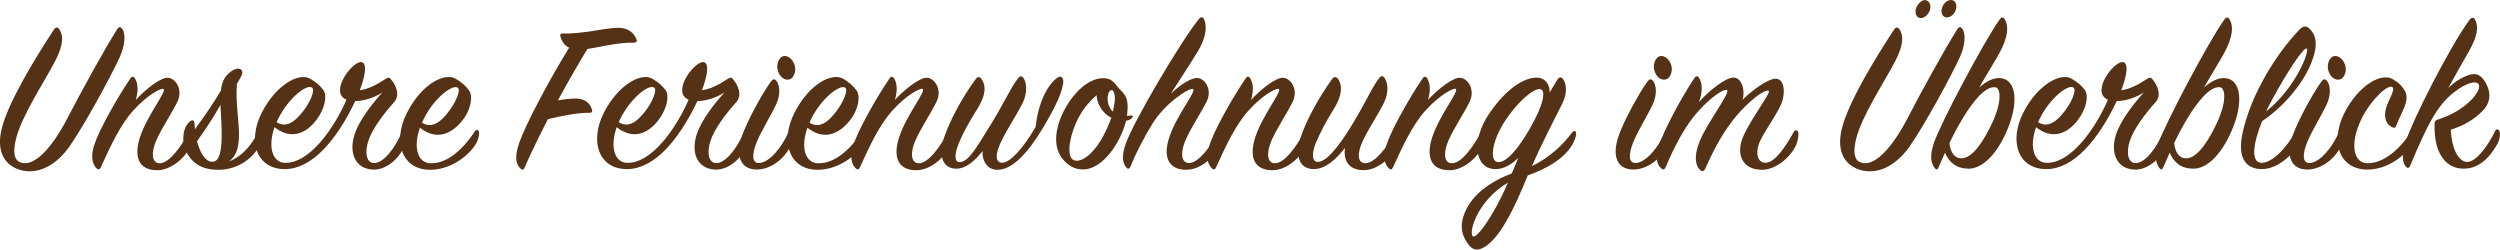 <?xml version="1.0" encoding="UTF-8"?>
<svg id="Ebene_1" data-name="Ebene 1" xmlns="http://www.w3.org/2000/svg" viewBox="0 0 576.74 57.57">
  <defs>
    <style>
      .cls-1 {
        fill: #553115;
      }
    </style>
  </defs>
  <path class="cls-1" d="m.42,29.6c1.46-5.88,7.33-15.65,12.06-22.83.42-.62.88-.52,1.25.05.83,1.3,1.04,3.33-.99,7.23-2.55,4.94-7.8,12.69-9.1,18.2-.62,2.65-.47,4.63,1.04,5.2,3.17,1.25,7.33-3.33,10.97-10.35,2.86-5.56,8.53-15.86,11.39-20.38.42-.68.88-.52,1.25.05.62,1.09.68,3.43-.68,6.45-1.82,4-8.27,15.96-11.75,20.8-3.69,5.1-8.32,6.4-11.91,4.94-2.55-1.04-4.94-3.64-3.54-9.36Z"/>
  <path class="cls-1" d="m38.9,17.95c1.72.26,3.33,2.81,2.03,5.51-1.09,2.29-3.64,6.14-4.84,8.84-1.35,3.02-1.04,5.46.83,5.36,2.13-.1,4.68-3.54,6.66-7.18.26-.47.62-.47.88-.05.36.57.26,1.77-.47,3.28-1.4,2.91-4.68,5.56-7.7,5.56-4.42,0-5.46-3.22-3.95-7.75,1.72-5.1,6.29-10.61,5.36-11.02-.52-.21-3.54,1.25-6.86,4.89-3.07,3.33-5.36,8.32-7.59,13.21-.21.47-.52.68-.99.21-1.04-1.04-1.35-2.76-.52-5.36,1.04-3.28,5.04-10.5,8.32-15.34.36-.57.78-.52,1.09,0,.78,1.3.73,3.07.16,4.94,2.34-2.5,5.88-5.36,7.59-5.1Z"/>
  <path class="cls-1" d="m50.96,20.86c.26-2.03.78-3.02,1.87-4,1.14-1.04,2.34-1.25,2.81-.78.52.52.26,1.09-.42,2.29-.21.31-.36.62-.57.99-.36,4.78.62,8.84.47,12.43-.1,2.03-.47,4.21-2.34,5.46,3.48-1.3,5.67-4.42,6.97-7.23.26-.57.78-.42.99,0,.21.47.16,1.82-.73,3.43-1.98,3.59-5.51,5.56-9.2,5.72-3.02.1-5.93-.68-7.7-3.9-1.25-2.34-1.09-5.77.68-7.23.62-.52,1.04-.31,1.09.52.05.42.05.83.1,1.25,2.13-2.91,4.47-6.29,5.98-8.94Zm-5.51,11.75c.78,3.02,2.29,5.15,4,4.63,2.39-.73,1.61-8.89,1.4-13.05-1.51,2.76-3.43,5.62-5.41,8.42Z"/>
  <path class="cls-1" d="m85.96,39.12c-3.95-.21-5.51-3.74-4.21-7.96,1.09-3.48,4.21-7.33,6.45-9.83-2.29,1.46-4.63,1.98-6.24,1.98-4.32,9.05-9.93,15.6-16.12,15.7-6.6.1-8.84-6.34-5.46-13,3.28-6.45,8.58-9.36,11.18-7.85,1.3.78,2.24,1.51,3.07,2.65.88,1.25.36,4.32-1.72,6.97-2.44,3.17-5.93,4.47-9.57,1.56-1.66,4.73-.36,8.11,2.29,8.22,5.72.26,11.44-7.96,14.3-14.56-4-1.66,1.09-8.58,3.28-8.68,1.61-.05,1.09,3.12-.21,6.5,1.82-.26,3.64-1.09,5.67-2.44.62-.42,1.09-.68,1.46-.16,1.04,1.14,2.34,3.64.78,5.36-2.44,2.7-5.1,6.24-5.98,9.05-.88,2.86-.26,4.94,1.3,4.99,2.18.1,4.84-3.33,6.5-7.18.21-.42.57-.52.78-.05.26.57.36,1.92-.26,3.38-1.3,3.12-4.42,5.51-7.28,5.36Zm-16.02-13.47c1.66-2.13,2.76-4.84,2.08-5.41-1.14-.99-5.41,2.29-7.8,7.07-.16.26-.26.62-.42.88,2.55,1.56,4.58-.57,6.14-2.55Z"/>
  <path class="cls-1" d="m99.21,37.66c4.32.21,8.11-3.95,10.35-7.38.26-.42.68-.42.88.05.21.42.05,1.87-.88,3.22-2.18,3.17-6.19,5.56-10.19,5.62-6.6.1-8.89-6.4-5.51-13.1s8.68-9.41,11.28-7.9c1.3.78,2.24,1.56,3.07,2.7.94,1.25.52,4.42-1.66,7.07-2.55,3.12-6.03,4.47-9.67,1.51-1.66,4.78-.42,8.06,2.34,8.22Zm4.32-11.96c1.66-2.18,2.81-4.89,2.08-5.46-1.09-.88-5.41,2.24-7.85,7.18-.16.31-.31.62-.42.88,2.55,1.61,4.68-.62,6.19-2.6Z"/>
  <path class="cls-1" d="m129.27,8.33c-.1-.42.05-.62.57-.62,4.32.21,9.83-1.3,12.74-1.3,2.24,0,3.59,1.04,4.26,2.65.16.42.05.78-.62.78-3.9-.05-7.54.99-10.71,1.46-1.82,2.96-4.26,7.18-6.81,11.86,1.35-.26,2.55-.36,3.48-.42,2.6-.16,3.9.94,4.37,2.5.16.47.05.78-.57.78-2.6-.05-6.6.73-9.57,1.46-1.98,3.85-3.9,7.75-5.41,11.23-.21.52-.52.52-.88.21-.99-.83-1.51-2.5-.42-5.72,1.56-4.58,7.02-14.77,11.6-22.2-1.2-.57-1.77-1.61-2.03-2.65Z"/>
  <path class="cls-1" d="m164.89,39.12c-3.95-.21-5.51-3.74-4.21-7.96,1.09-3.48,4.21-7.33,6.45-9.83-2.29,1.46-4.63,1.98-6.24,1.98-4.32,9.05-9.93,15.6-16.12,15.7-6.6.1-8.84-6.34-5.46-13,3.28-6.45,8.58-9.36,11.18-7.85,1.3.78,2.24,1.51,3.07,2.65.88,1.25.36,4.32-1.72,6.97-2.44,3.17-5.93,4.47-9.57,1.56-1.66,4.73-.36,8.11,2.29,8.22,5.72.26,11.44-7.96,14.3-14.56-4-1.66,1.09-8.58,3.28-8.68,1.61-.05,1.09,3.12-.21,6.5,1.82-.26,3.64-1.09,5.67-2.44.62-.42,1.09-.68,1.46-.16,1.04,1.14,2.34,3.64.78,5.36-2.44,2.7-5.1,6.24-5.98,9.05-.88,2.86-.26,4.94,1.3,4.99,2.18.1,4.84-3.33,6.5-7.18.21-.42.57-.52.78-.05.26.57.36,1.92-.26,3.38-1.3,3.12-4.42,5.51-7.28,5.36Zm-16.02-13.47c1.66-2.13,2.76-4.84,2.08-5.41-1.14-.99-5.41,2.29-7.8,7.07-.16.26-.26.62-.42.88,2.55,1.56,4.58-.57,6.14-2.55Z"/>
  <path class="cls-1" d="m171.13,31.52c1.3-3.8,4.73-9.93,6.66-12.64.47-.62.83-.78,1.25-.31.78.83,1.2,3.07-.05,5.67-1.09,2.29-3.28,5.82-4.37,8.42-1.25,3.02-1.14,5.04.52,4.94,2.34-.1,5.2-3.54,6.76-7.12.26-.47.62-.42.83,0,.42.83.26,1.92-.36,3.22-1.56,3.22-4.84,5.41-7.75,5.41-3.95,0-4.94-3.33-3.48-7.59Zm11.6-13.57c-.68.73-2.13.57-2.91-.78-.83-1.4-.57-2.96.26-3.85.83-.88,2.34-.26,3.02,1.14.68,1.35.31,2.76-.36,3.48Z"/>
  <path class="cls-1" d="m188.6,37.66c4.32.21,8.11-3.95,10.35-7.38.26-.42.68-.42.88.05.21.42.05,1.87-.88,3.22-2.18,3.17-6.19,5.56-10.19,5.62-6.6.1-8.89-6.4-5.51-13.1s8.68-9.41,11.28-7.9c1.3.78,2.24,1.56,3.07,2.7.94,1.25.52,4.42-1.66,7.07-2.55,3.12-6.03,4.47-9.67,1.51-1.66,4.78-.42,8.06,2.34,8.22Zm4.32-11.96c1.66-2.18,2.81-4.89,2.08-5.46-1.09-.88-5.41,2.24-7.85,7.18-.16.31-.31.62-.42.88,2.55,1.61,4.68-.62,6.19-2.6Z"/>
  <path class="cls-1" d="m214.03,17.95c1.72.26,3.33,2.81,2.03,5.51-1.09,2.29-3.64,6.14-4.84,8.84-1.35,3.02-1.04,5.46.83,5.36,2.13-.1,4.68-3.54,6.66-7.18.26-.47.62-.47.88-.05.36.57.26,1.77-.47,3.28-1.4,2.91-4.68,5.56-7.7,5.56-4.42,0-5.46-3.22-3.95-7.75,1.72-5.1,6.29-10.61,5.36-11.02-.52-.21-3.54,1.25-6.86,4.89-3.07,3.33-5.36,8.32-7.59,13.21-.21.47-.52.68-.99.21-1.04-1.04-1.35-2.76-.52-5.36,1.04-3.28,5.04-10.5,8.32-15.34.36-.57.78-.52,1.09,0,.78,1.3.73,3.07.16,4.94,2.34-2.5,5.88-5.36,7.59-5.1Z"/>
  <path class="cls-1" d="m244.45,17.69c.68-.1.99.68.78,1.77-.42,2.08-1.3,4.42-4.52,9.88-3.54,5.93-7.23,9.93-10.71,9.83-2.24-.05-3.48-2.08-3.33-4.32-1.66,2.13-3.85,4.21-6.34,4.06-3.22-.21-3.8-3.59-2.44-7.44,1.2-3.43,3.74-8.53,7.23-13.26.42-.57.94-.52,1.25-.05,1.25,1.72.99,3.95-.94,7.02-1.87,2.96-3.22,5.41-4.26,7.9-1.04,2.55-.99,4.37.21,4.32,2.08-.05,4-3.54,6.81-8.06,3.33-5.3,4.84-8.89,6.55-11.13.52-.68.83-.78,1.3-.31.73.94,1.14,3.22-.1,5.82-1.14,2.34-3.74,6.29-5.04,9.05-1.4,2.96-1.25,4.73.26,4.78,1.82.05,4.94-3.38,7.75-8.27.88-7.96,4.47-11.39,5.56-11.6Z"/>
  <path class="cls-1" d="m259.79,27.83c-1.09,4.42-4.37,9.67-8.22,10.97-1.87.62-4.47.42-6.55-2.29-2.29-3.02-1.51-7.54.83-11.7,1.98-3.54,5.15-6.55,8.27-6.76,1.61-.1,2.5.36,3.54,1.77,1.2,1.61,2.76,1.98,2.44,5.72-.05.42-.05.78-.1,1.2.31,0,.62-.1,1.04-.1.36,0,.36.26.16.52-.36.42-.88.62-1.4.68Zm-4.42-1.3c-1.09-.83-2.34-2.65-2.39-4.58-1.4,1.2-2.91,2.91-4,4.89-2.18,3.95-2.96,8.74-1.61,9.88,1.46,1.2,4.63-.62,7.18-5.41.78-1.46,1.4-2.91,1.82-4.16-.36-.16-.68-.36-.99-.62Zm1.77-4.63c-.26-1.66-1.3-1.35-1.56.16-.26,1.4.31,2.91,1.14,3.69.42-1.61.57-2.91.42-3.85Z"/>
  <path class="cls-1" d="m273.72,39.17c-4.37,0-5.46-3.17-3.9-7.7,1.72-5.04,6.24-10.45,5.41-10.92-.73-.42-6.4,3.12-9.41,8.06-1.87,3.07-3.8,6.71-5.04,9.88-.21.47-.57.57-.88.21-.83-.94-1.3-2.39-.21-5.51,1.82-5.2,12.64-23.5,16.85-28.76.47-.62.99-.57,1.25.05.68,1.51.52,4.11-1.46,7.38-1.25,2.08-4,6.29-6.24,9.78,2.13-2.08,4.84-3.8,6.24-3.64,1.77.21,3.38,2.81,2.03,5.46-1.14,2.29-3.64,6.08-4.84,8.79-1.3,3.02-1.04,5.46.88,5.36,2.13-.1,4.99-3.85,6.6-7.18.21-.47.73-.47.94-.05.26.57.26,1.66-.52,3.22-1.46,2.96-4.63,5.56-7.7,5.56Z"/>
  <path class="cls-1" d="m296.19,17.95c1.72.26,3.33,2.81,2.03,5.51-1.09,2.29-3.64,6.14-4.84,8.84-1.35,3.02-1.04,5.46.83,5.36,2.13-.1,4.68-3.54,6.66-7.18.26-.47.62-.47.88-.05.36.57.26,1.77-.47,3.28-1.4,2.91-4.68,5.56-7.7,5.56-4.42,0-5.46-3.22-3.95-7.75,1.72-5.1,6.29-10.61,5.36-11.02-.52-.21-3.54,1.25-6.86,4.89-3.07,3.33-5.36,8.32-7.59,13.21-.21.47-.52.68-.99.21-1.04-1.04-1.35-2.76-.52-5.36,1.04-3.28,5.04-10.5,8.32-15.34.36-.57.78-.52,1.09,0,.78,1.3.73,3.07.16,4.94,2.34-2.5,5.88-5.36,7.59-5.1Z"/>
  <path class="cls-1" d="m302.79,39.01c-3.69-.26-3.8-4.11-2.65-7.54,1.14-3.43,3.8-8.53,7.18-13.26.42-.57.94-.52,1.35-.05,1.14,1.72.88,4.06-.99,7.02-1.92,3.07-2.96,5.15-4.06,7.64-1.09,2.55-.94,4.42.26,4.52,2.03.16,4.89-3.48,7.7-8.01,3.28-5.3,4.78-8.89,6.45-11.13.52-.73.88-.83,1.3-.31.78.94,1.2,3.22-.05,5.82-1.14,2.34-3.74,6.24-4.94,8.89-1.35,2.96-1.14,5.15.73,5.04,2.18-.1,4.84-3.54,6.86-7.18.26-.47.73-.52.94-.05.21.42.26,1.82-.47,3.28-1.51,2.91-4.73,5.56-7.8,5.56-3.38,0-4.73-2.13-4.32-5.15-1.82,2.44-4.58,5.1-7.49,4.89Z"/>
  <path class="cls-1" d="m337.01,17.95c1.72.26,3.33,2.81,2.03,5.51-1.09,2.29-3.64,6.14-4.84,8.84-1.35,3.02-1.04,5.46.83,5.36,2.13-.1,4.68-3.54,6.66-7.18.26-.47.62-.47.88-.05.36.57.26,1.77-.47,3.28-1.4,2.91-4.68,5.56-7.7,5.56-4.42,0-5.46-3.22-3.95-7.75,1.72-5.1,6.29-10.61,5.36-11.02-.52-.21-3.54,1.25-6.86,4.89-3.07,3.33-5.36,8.32-7.59,13.21-.21.47-.52.68-.99.21-1.04-1.04-1.35-2.76-.52-5.36,1.04-3.28,5.04-10.5,8.32-15.34.36-.57.78-.52,1.09,0,.78,1.3.73,3.07.16,4.94,2.34-2.5,5.88-5.36,7.59-5.1Z"/>
  <path class="cls-1" d="m352.45,40.47c-2.86,6.97-6.55,15.24-10.76,16.9-1.04.42-2.08.26-3.02-1.09-1.09-1.56-2.03-3.38-1.04-6.45,1.51-4.68,5.98-7.85,11.13-9.83.52-1.14.99-2.39,1.51-3.59-1.51,1.51-3.33,2.6-5.25,2.6-4.78,0-5.72-6.5-1.51-12.74,4.06-6.03,8.27-8.37,10.92-8.37,2.08,0,3.12,1.61,3.07,3.43.62-1.04,1.2-1.98,1.72-2.86.42-.73.94-.78,1.3-.31.78.94,1.2,3.17-.1,5.72-1.56,3.12-4.84,9.41-7.02,14.46,4.37-2.18,7.23-5.04,9.31-7.8.31-.42.78-.42.88.1.1.47-.16,1.61-1.04,3.02-2.03,3.17-5.77,5.25-10.09,6.81Zm-12.74,13.99c.68.99,4.78-4.42,8.16-12.32-6.76,3.95-9.05,11.08-8.16,12.32Zm15.5-33.91c-1.61-.1-5.41,3.22-8.27,7.75-2.81,4.47-3.38,9.05-1.3,9.1,2.03.05,4.68-3.22,7.33-7.8,3.28-5.72,3.74-8.94,2.24-9.05Z"/>
  <path class="cls-1" d="m373.35,31.52c1.3-3.8,4.73-9.93,6.66-12.64.47-.62.83-.78,1.25-.31.78.83,1.2,3.07-.05,5.67-1.09,2.29-3.28,5.82-4.37,8.42-1.25,3.02-1.14,5.04.52,4.94,2.34-.1,5.2-3.54,6.76-7.12.26-.47.62-.42.83,0,.42.83.26,1.92-.36,3.22-1.56,3.22-4.84,5.41-7.75,5.41-3.95,0-4.94-3.33-3.48-7.59Zm11.6-13.57c-.68.73-2.13.57-2.91-.78-.83-1.4-.57-2.96.26-3.85.83-.88,2.34-.26,3.02,1.14.68,1.35.31,2.76-.36,3.48Z"/>
  <path class="cls-1" d="m399.98,17.9c1.77.05,2.7,2.81,2.03,5.1,2.5-2.44,5.98-4.89,7.7-4.84,1.87.05,2.29,3.12,1.25,5.72-.94,2.34-3.48,5.77-4.78,8.37-1.46,2.96-.73,5.36,1.14,5.3,2.13-.05,4.47-3.48,6.5-7.12.26-.47.68-.47.94-.1.26.36.1,2.08-.47,3.28-1.46,2.96-4.78,5.56-7.8,5.56-4.52,0-6.19-3.59-4.26-7.85,1.92-4.32,6.55-10.14,5.77-10.4-.42-.16-2.18.42-5.56,3.8-4.32,4.32-6.86,9.31-9.05,14.2-.31.62-.73.78-1.2.26-.88-.78-1.61-2.81-.1-6.55,1.72-4.32,7.33-11.49,6.29-11.86-.62-.26-3.17,1.14-6.5,4.78-3.07,3.33-5.56,8.16-7.64,13.05-.21.47-.52.68-.99.26-1.14-.99-1.4-2.7-.52-5.36,1.09-3.28,4.89-10.61,8.17-15.5.36-.57.78-.52,1.09,0,.88,1.46.73,3.48-.05,5.56,2.29-2.65,6.19-5.72,8.06-5.67Z"/>
  <path class="cls-1" d="m424.93,29.6c1.46-5.88,7.33-15.65,12.06-22.83.42-.62.88-.52,1.25.05.83,1.3,1.04,3.33-.99,7.23-2.55,4.94-7.8,12.69-9.1,18.2-.62,2.65-.47,4.63,1.04,5.2,3.17,1.25,7.33-3.33,10.97-10.35,2.86-5.56,8.53-15.86,11.39-20.38.42-.68.88-.52,1.25.05.62,1.09.68,3.43-.68,6.45-1.82,4-8.27,15.96-11.75,20.8-3.69,5.1-8.32,6.4-11.91,4.94-2.55-1.04-4.94-3.64-3.54-9.36ZM444.49.11c.83.36,1.09,1.46.62,2.5s-1.46,1.77-2.34,1.51c-.83-.26-1.14-1.46-.62-2.5.52-1.09,1.56-1.87,2.34-1.51Zm5.98-.05c.83.26,1.09,1.35.62,2.5-.42,1.04-1.56,1.66-2.34,1.4-.83-.26-1.09-1.35-.62-2.44.47-1.14,1.56-1.72,2.34-1.46Z"/>
  <path class="cls-1" d="m454.16,38.91c-2.76,0-4.52-1.4-5.46-3.69-.47,1.09-1.04,2.34-1.51,3.43-.21.52-.52.57-.83.16-.78-1.04-1.3-2.55-.26-5.72,1.4-4.32,11.6-23.56,15.18-28.55.47-.68.88-.68,1.3.05.78,1.46.78,3.8-1.35,7.7-.78,1.46-3.02,5.04-4.63,7.9,1.51-1.35,3.12-2.18,4.47-2.18,4.42,0,4.63,6.14,1.77,12.48-2.44,5.46-5.67,8.42-8.68,8.42Zm2.34-16.69c-2.34,2.44-4.84,6.76-6.76,10.76.1,1.51.78,3.17,2.18,3.48,1.82.42,4.21-1.14,7.23-7.18,2.96-5.88,2.34-9.05,1.14-9.15-1.09-.1-2.24.47-3.8,2.08Z"/>
  <path class="cls-1" d="m492.33,39.12c-3.95-.21-5.51-3.74-4.21-7.96,1.09-3.48,4.21-7.33,6.45-9.83-2.29,1.46-4.63,1.98-6.24,1.98-4.32,9.05-9.93,15.6-16.12,15.7-6.6.1-8.84-6.34-5.46-13,3.28-6.45,8.58-9.36,11.18-7.85,1.3.78,2.24,1.51,3.07,2.65.88,1.25.36,4.32-1.72,6.97-2.44,3.17-5.93,4.47-9.57,1.56-1.66,4.73-.36,8.11,2.29,8.22,5.72.26,11.44-7.96,14.3-14.56-4-1.66,1.09-8.58,3.28-8.68,1.61-.05,1.09,3.12-.21,6.5,1.82-.26,3.64-1.09,5.67-2.44.62-.42,1.09-.68,1.46-.16,1.04,1.14,2.34,3.64.78,5.36-2.44,2.7-5.1,6.24-5.98,9.05-.88,2.86-.26,4.94,1.3,4.99,2.18.1,4.84-3.33,6.5-7.18.21-.42.57-.52.78-.05.26.57.36,1.92-.26,3.38-1.3,3.12-4.42,5.51-7.28,5.36Zm-16.02-13.47c1.66-2.13,2.76-4.84,2.08-5.41-1.14-.99-5.41,2.29-7.8,7.07-.16.26-.26.62-.42.88,2.55,1.56,4.58-.57,6.14-2.55Z"/>
  <path class="cls-1" d="m506,38.91c-2.76,0-4.52-1.4-5.46-3.69-.47,1.09-1.04,2.34-1.51,3.43-.21.52-.52.57-.83.16-.78-1.04-1.3-2.55-.26-5.72,1.4-4.32,11.6-23.56,15.19-28.55.47-.68.88-.68,1.3.05.78,1.46.78,3.8-1.35,7.7-.78,1.46-3.02,5.04-4.63,7.9,1.51-1.35,3.12-2.18,4.47-2.18,4.42,0,4.63,6.14,1.77,12.48-2.44,5.46-5.67,8.42-8.68,8.42Zm2.34-16.69c-2.34,2.44-4.84,6.76-6.76,10.76.1,1.51.78,3.17,2.18,3.48,1.82.42,4.21-1.14,7.23-7.18,2.96-5.88,2.34-9.05,1.14-9.15-1.09-.1-2.24.47-3.8,2.08Z"/>
  <path class="cls-1" d="m521.55,37.56c2.5.21,6.14-3.54,8.16-7.54.36-.68.94-.73,1.14,0,.26.83.05,1.98-.52,3.22-.73,1.56-4.52,5.88-8.68,5.77-3.59-.1-5.51-2.6-4.32-8.22,1.92-9.05,7.85-18.46,13.16-23.97.78-.83,1.51-.94,2.24-.26,1.51,1.35,1.82,3.28,1.2,5.72-1.61,6.4-7.44,12.64-12.06,15.65-2.08,5.1-2.65,9.41-.31,9.62Zm10.61-26.36c-.68-.42-4.52,5.36-8.11,12.01-.47.83-.88,1.66-1.25,2.5,7.12-5.77,10.04-14.09,9.36-14.51Z"/>
  <path class="cls-1" d="m528.83,31.52c1.3-3.8,4.73-9.93,6.66-12.64.47-.62.83-.78,1.25-.31.78.83,1.2,3.07-.05,5.67-1.09,2.29-3.28,5.82-4.37,8.42-1.25,3.02-1.14,5.04.52,4.94,2.34-.1,5.2-3.54,6.76-7.12.26-.47.62-.42.83,0,.42.83.26,1.92-.36,3.22-1.56,3.22-4.84,5.41-7.75,5.41-3.95,0-4.94-3.33-3.48-7.59Zm11.6-13.57c-.68.73-2.13.57-2.91-.78-.83-1.4-.57-2.96.26-3.85.83-.88,2.34-.26,3.02,1.14.68,1.35.31,2.76-.36,3.48Z"/>
  <path class="cls-1" d="m554.88,21.12c1.09,2.18-.99,4.94-2.03,7.75-.21.62-.42.78-1.09.42-1.25-.62-1.98-2.18-1.25-4.52.57-1.87,2.13-4.11,1.4-4.68-.88-.73-4.78,2.6-7.12,7.33-2.86,5.88-1.77,10.19,1.3,10.24,4.37.05,8.11-4.11,10.25-7.38.26-.42.73-.47.94.05.16.42-.05,1.72-.94,3.12-1.98,3.07-6.08,5.62-10.04,5.67-6.6.1-8.84-6.34-5.46-13.05,3.33-6.55,8.58-9.36,11.18-7.8,1.4.83,2.24,1.66,2.86,2.86Z"/>
  <path class="cls-1" d="m569.44,17.33c1.98-.68,3.22.1,4.26,2.29.99,2.03.83,4.21-1.09,6.08-1.77,1.72-3.95,3.22-7.23,4.21.21,4.26,1.66,7.23,3.64,7.44,2.13.21,4.99-3.8,6.55-7.02.31-.62.78-.68,1.04-.05s.16,1.87-.62,3.17c-1.25,2.18-3.64,5.51-7.75,5.46-3.64-.05-6.71-3.02-6.6-10.04,0-.94.1-1.09,1.09-1.4,6.45-2.13,9.88-6.66,9.1-8.01-.57-.94-2.86-.36-5.62,1.77-3.9,2.96-6.24,7.54-10.24,17.11-.16.42-.57.52-.94.1-.78-.88-1.04-2.55-.05-5.72,1.46-4.73,10.09-21.84,14.72-28.13.47-.62.99-.68,1.3-.05.78,1.56.68,3.64-1.51,7.44-1.25,2.13-3.28,5.77-4.68,8.32,1.66-1.61,3.28-2.5,4.63-2.96Z"/>
</svg>